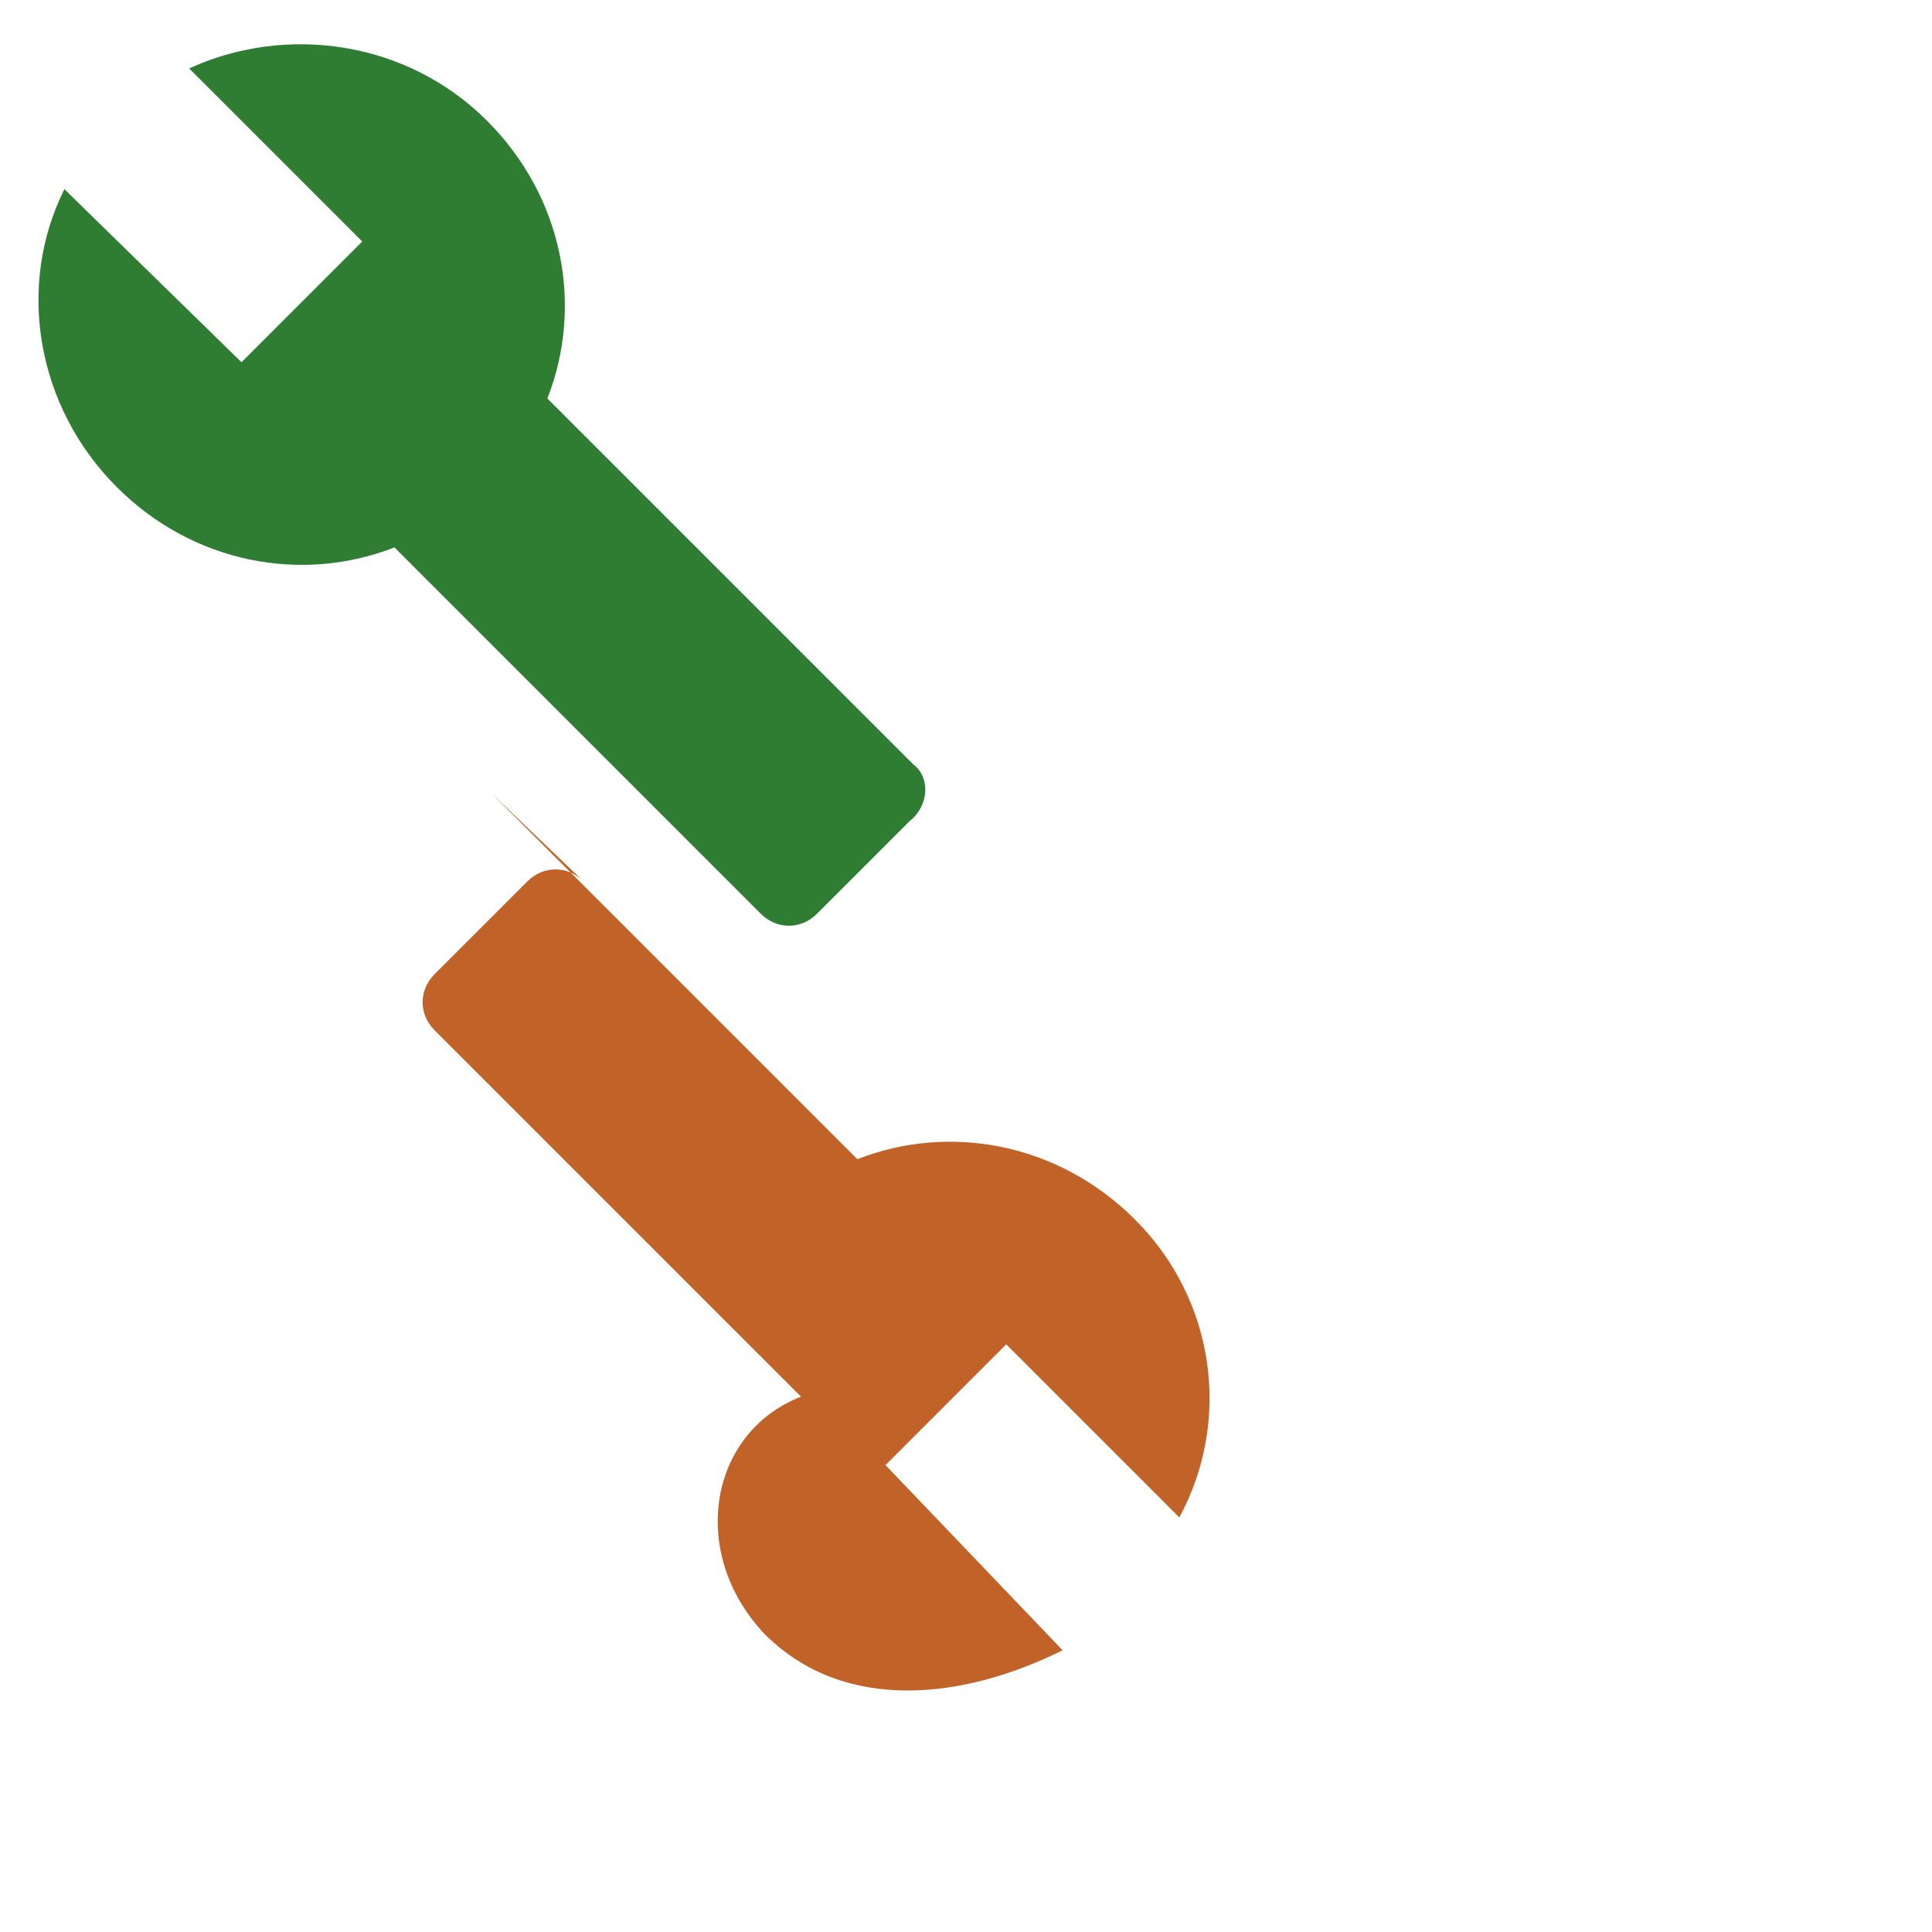 <svg width="48" height="48" viewBox="0 0 48 48" fill="none" xmlns="http://www.w3.org/2000/svg">
  <path d="M22.7 19l-9.1-9.1c.9-2.3.4-5-1.5-6.9-2-2-5-2.4-7.4-1.3L9 6 6 9 1.6 4.7C.4 7.1.9 10.1 2.9 12.1c1.9 1.9 4.6 2.4 6.9 1.5l9.1 9.1c.4.4 1 .4 1.4 0l2.3-2.3c.5-.4.5-1.1.1-1.4z" fill="#2E7D32"/>
  <path d="M14.5 21.9c-.4-.4-1-.4-1.4 0l-2.3 2.3c-.4.4-.4 1 0 1.4l9.1 9.1c-2.3.9-2.8 3.9-.9 5.9 2 2 5 1.6 7.4.4L22 36.4l3-3 4.3 4.3c1.3-2.4.9-5.4-1.1-7.4-1.9-1.9-4.6-2.4-6.9-1.5l-9.1-9.1z" fill="#C16228"/>
</svg>